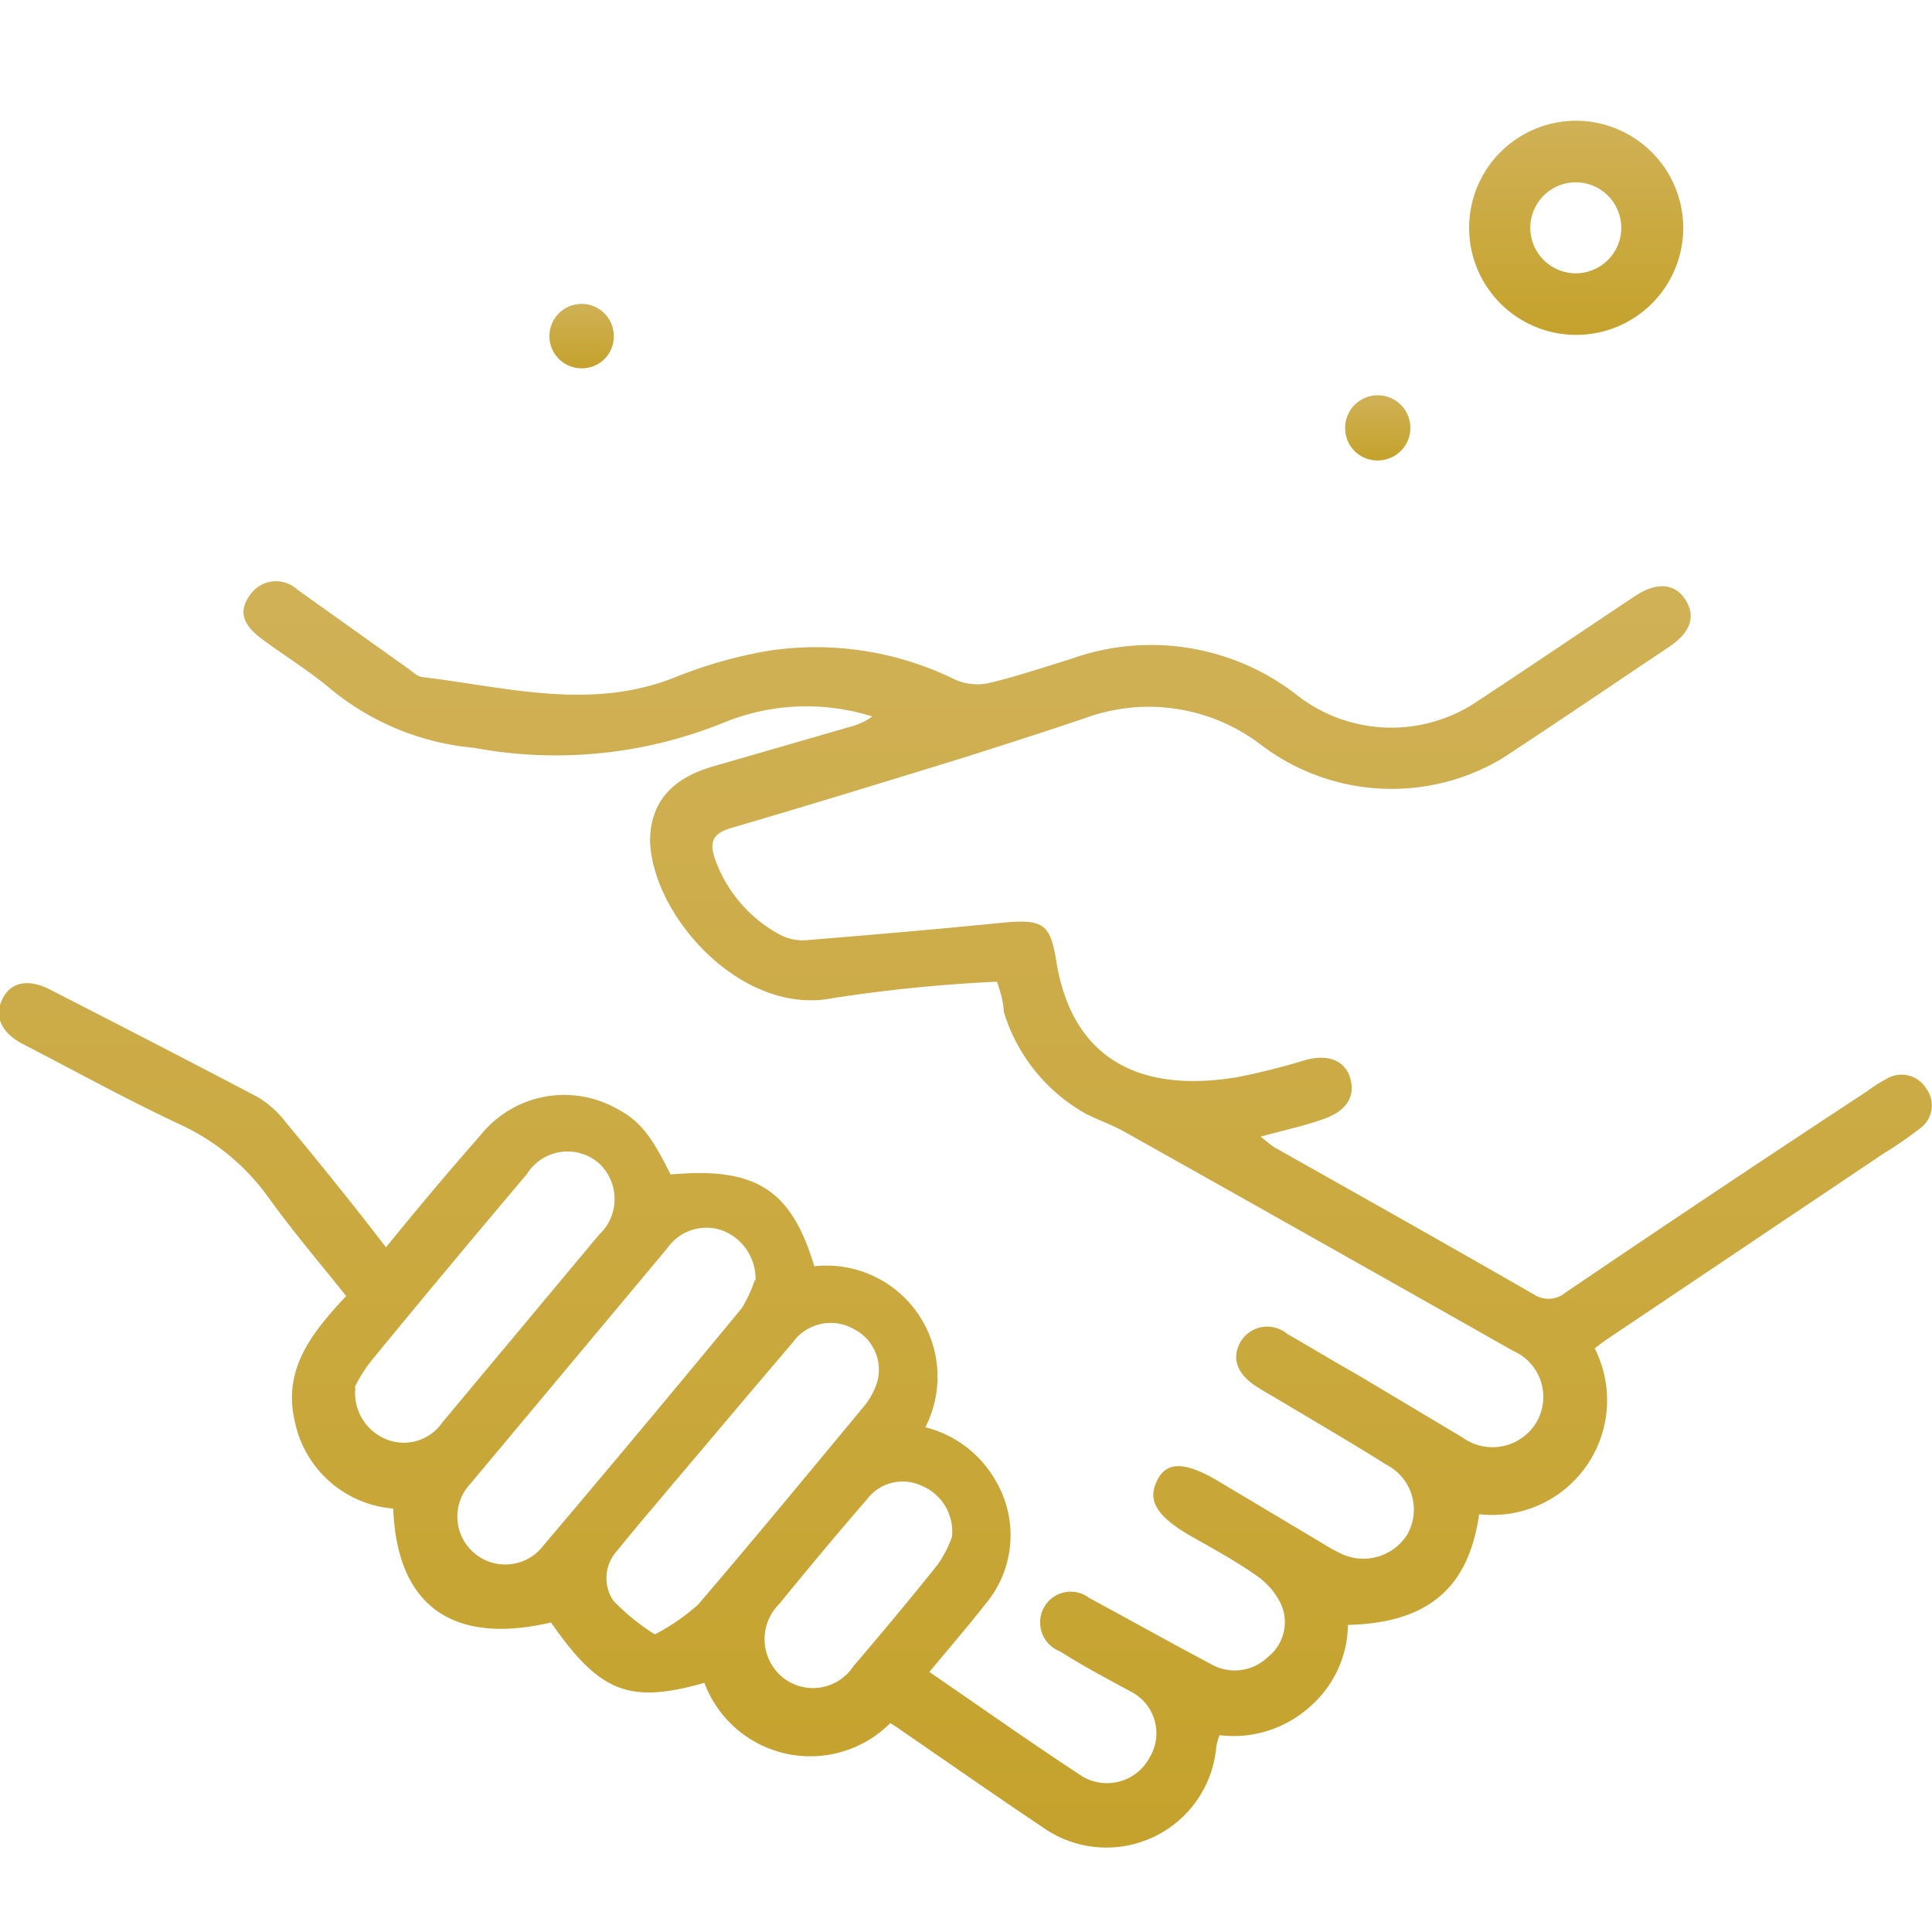 <svg width="48" height="48" viewBox="0 0 48 48" fill="none" xmlns="http://www.w3.org/2000/svg">
    <g clip-path="url(#a)">
        <path d="M24.77 24.39c-1.37.063-2.735.2-4.09.41-2.23.44-4.45-2-4.53-3.89 0-.93.49-1.56 1.57-1.87l3.46-1c.177-.05.343-.13.49-.24a5.43 5.43 0 0 0-3.73.17c-1.954.784-4.09.995-6.16.61a6.52 6.52 0 0 1-3.61-1.5c-.53-.44-1.12-.8-1.67-1.21-.55-.41-.55-.76-.25-1.14a.782.782 0 0 1 1.14-.08l2.72 1.94c.12.08.24.21.37.23 2.1.25 4.2.85 6.31 0a11.296 11.296 0 0 1 2.29-.65 7.84 7.84 0 0 1 4.66.72c.275.118.58.142.87.07.67-.16 1.32-.38 2-.59a5.901 5.901 0 0 1 5.55.85 3.81 3.81 0 0 0 4.52.22c1.32-.87 2.62-1.75 3.94-2.63.54-.36 1-.32 1.26.1.26.42.11.81-.41 1.16-1.39.93-2.77 1.87-4.16 2.78a5.36 5.36 0 0 1-6-.36 4.59 4.59 0 0 0-4.32-.66c-1 .34-2 .66-3.07 1-1.92.59-3.83 1.18-5.75 1.74-.43.13-.56.31-.41.76a3.44 3.44 0 0 0 1.67 1.92c.22.099.462.133.7.1 1.61-.13 3.22-.27 4.82-.43 1-.09 1.15.06 1.3 1 .38 2.28 1.94 3.27 4.5 2.84.563-.112 1.12-.252 1.67-.42.57-.16 1 0 1.13.46.13.46-.12.81-.66 1-.54.19-1 .28-1.57.44.14.11.24.2.35.27 2.15 1.21 4.3 2.42 6.44 3.65a.66.66 0 0 0 .79-.05 607.346 607.346 0 0 1 7.49-5c.149-.111.306-.212.47-.3a.719.719 0 0 1 1 .24.7.7 0 0 1-.18 1 8.938 8.938 0 0 1-.87.6l-6.79 4.56c-.14.09-.27.19-.4.29a2.85 2.85 0 0 1-2.87 4.12c-.23 1.56-1 2.7-3.26 2.75a2.749 2.749 0 0 1-1 2.08 2.83 2.83 0 0 1-2.19.66 1.616 1.616 0 0 0-.08.27 2.74 2.74 0 0 1-4.34 2c-1.17-.78-2.32-1.59-3.49-2.39-.09-.07-.18-.12-.27-.18a2.81 2.81 0 0 1-4.62-1c-1.87.53-2.6.24-3.81-1.5-2.44.57-3.83-.41-3.92-2.83a2.72 2.72 0 0 1-2.44-2.14c-.32-1.32.42-2.23 1.27-3.14-.65-.82-1.33-1.61-1.93-2.45a5.59 5.59 0 0 0-2.19-1.81c-1.33-.62-2.61-1.33-3.91-2-.54-.28-.72-.69-.51-1.12.21-.43.65-.51 1.19-.23 1.72.88 3.43 1.76 5.14 2.66.271.16.509.37.7.62.83 1 1.64 2 2.5 3.12.81-1 1.57-1.9 2.36-2.8a2.66 2.66 0 0 1 3.27-.7c.64.32.92.64 1.44 1.69 2.1-.19 3 .36 3.57 2.28a2.76 2.76 0 0 1 2.76 4 2.79 2.79 0 0 1 1.76 1.35 2.66 2.66 0 0 1-.29 3.07c-.43.55-.89 1.08-1.37 1.66 1.3.89 2.54 1.77 3.81 2.6a1.2 1.2 0 0 0 1.67-.49 1.16 1.16 0 0 0-.47-1.62c-.59-.32-1.18-.63-1.76-1a.77.77 0 0 1-.186-1.34.761.761 0 0 1 .906.01c1 .54 2 1.1 3 1.63a1.19 1.19 0 0 0 1.45-.17 1.1 1.1 0 0 0 .31-1.32 1.841 1.841 0 0 0-.64-.72c-.53-.37-1.11-.68-1.67-1-.83-.5-1-.88-.75-1.36.25-.48.73-.43 1.56.07l2.53 1.51c.125.08.256.154.39.22a1.29 1.29 0 0 0 1.72-.43 1.25 1.25 0 0 0-.5-1.73c-.81-.51-1.65-1-2.47-1.49-.26-.16-.52-.3-.77-.46-.49-.31-.63-.71-.4-1.11a.77.77 0 0 1 1.16-.2c.58.33 1.15.68 1.72 1l2.63 1.57a1.272 1.272 0 0 0 1.84-.37 1.249 1.249 0 0 0-.58-1.78 2749.73 2749.73 0 0 0-9.65-5.44c-.32-.18-.68-.3-1-.47a4.35 4.35 0 0 1-2-2.51c-.01-.25-.08-.48-.17-.75zm-6 7.42a1.28 1.28 0 0 0-.8-1.23 1.18 1.18 0 0 0-1.39.43l-4.89 5.85a1.19 1.19 0 1 0 1.81 1.54 578.18 578.18 0 0 0 4.93-5.9c.133-.217.24-.449.32-.69h.02zm-2.49 8.79c.382-.199.738-.444 1.06-.73 1.38-1.61 2.74-3.26 4.1-4.9a1.81 1.81 0 0 0 .35-.62 1.13 1.13 0 0 0-.56-1.32 1.16 1.16 0 0 0-1.54.33c-1 1.17-2 2.36-3 3.54-.45.54-.91 1.07-1.35 1.62a1 1 0 0 0-.1 1.25c.305.317.647.596 1.02.83h.02zm-7.45-6.13a1.24 1.24 0 0 0 .77 1.29 1.16 1.16 0 0 0 1.39-.42l3.89-4.66a1.212 1.212 0 0 0 0-1.78 1.19 1.19 0 0 0-1.79.27c-1.3 1.54-2.58 3.07-3.85 4.62-.168.21-.312.438-.43.68h.02zm14.82 3.72a1.23 1.23 0 0 0-.76-1.28 1.11 1.11 0 0 0-1.35.34c-.74.85-1.46 1.72-2.18 2.6a1.23 1.23 0 0 0 .08 1.82 1.2 1.2 0 0 0 1.76-.27c.71-.83 1.41-1.67 2.09-2.52.15-.213.272-.445.36-.69z" fill="url(#b)"/>
        <path d="M41.82 5.65A2.66 2.66 0 1 1 39.16 3a2.67 2.67 0 0 1 2.66 2.65zm-2.67-1.12a1.13 1.13 0 1 0 0 2.26 1.13 1.13 0 0 0 0-2.26z" fill="url(#c)"/>
        <path d="M15.25 8.37a.791.791 0 0 1-.83.78.8.8 0 1 1 .83-.78z" fill="url(#d)"/>
        <path d="M34.24 11.44a.8.8 0 0 1-.82-.8.81.81 0 1 1 .82.8z" fill="url(#e)"/>
    </g>
    <defs>
        <linearGradient id="b" x1="23.985" y1="14.44" x2="23.985" y2="56.389" gradientUnits="userSpaceOnUse">
            <stop stop-color="#D0B156"/>
            <stop offset="1" stop-color="#C19D1E"/>
        </linearGradient>
        <linearGradient id="c" x1="39.16" y1="3" x2="39.16" y2="10.093" gradientUnits="userSpaceOnUse">
            <stop stop-color="#D0B156"/>
            <stop offset="1" stop-color="#C19D1E"/>
        </linearGradient>
        <linearGradient id="d" x1="14.45" y1="7.551" x2="14.45" y2="9.684" gradientUnits="userSpaceOnUse">
            <stop stop-color="#D0B156"/>
            <stop offset="1" stop-color="#C19D1E"/>
        </linearGradient>
        <linearGradient id="e" x1="34.23" y1="9.82" x2="34.23" y2="11.98" gradientUnits="userSpaceOnUse">
            <stop stop-color="#D0B156"/>
            <stop offset="1" stop-color="#C19D1E"/>
        </linearGradient>
        <clipPath id="a">
            <path fill="#fff" d="M0 0h48v48H0z"/>
        </clipPath>
    </defs>
</svg>
